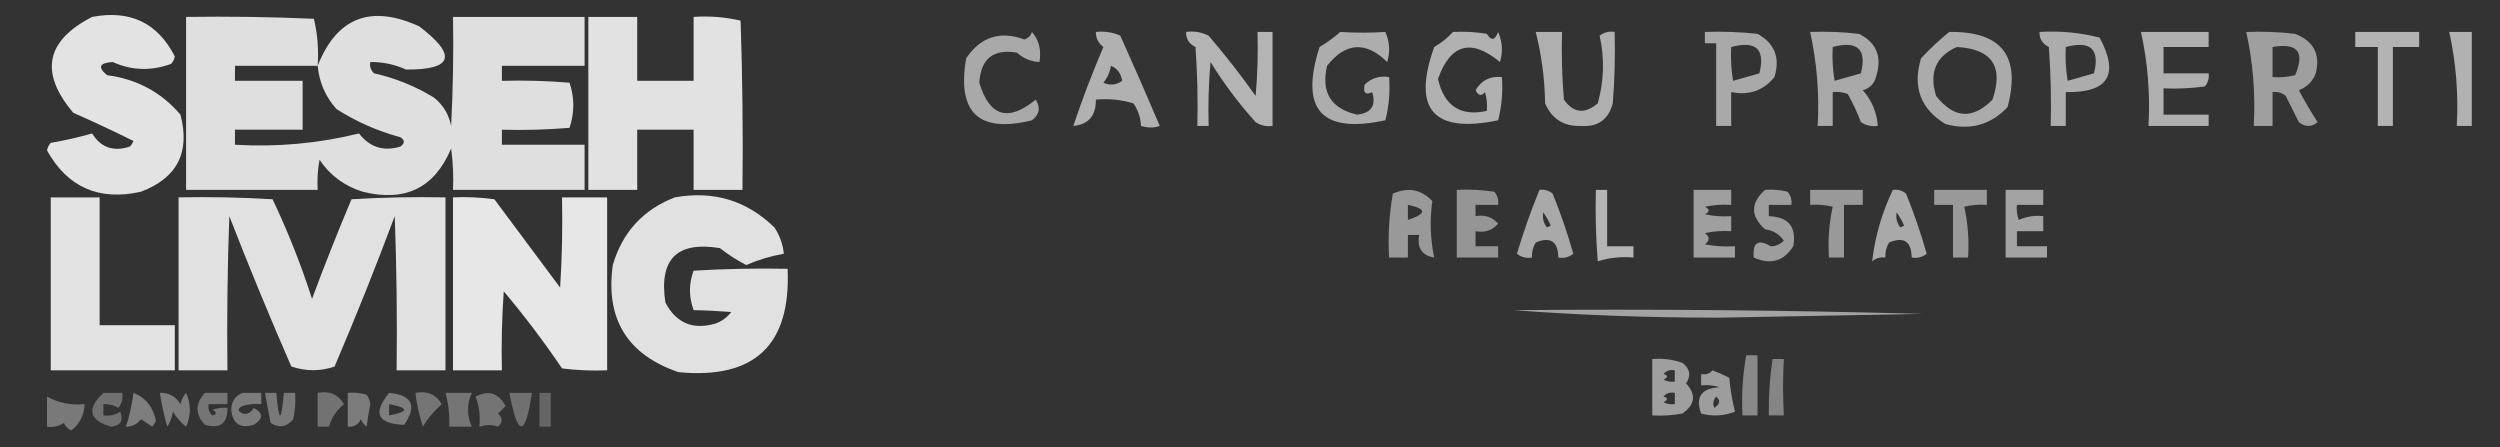 <?xml version="1.0" encoding="UTF-8"?>
<!DOCTYPE svg PUBLIC "-//W3C//DTD SVG 1.1//EN" "http://www.w3.org/Graphics/SVG/1.1/DTD/svg11.dtd">
<svg xmlns="http://www.w3.org/2000/svg" version="1.1" width="665px" height="119px" style="shape-rendering:geometricPrecision; text-rendering:geometricPrecision; image-rendering:optimizeQuality; fill-rule:evenodd; clip-rule:evenodd" xmlns:xlink="http://www.w3.org/1999/xlink">
<rect width="100%" height="100%" fill="#333333" stroke="none"/>
<g><path style="opacity:0.861" fill="#fefffe" d="M 24.5,4.5 C 34.602,2.573 41.935,6.073 46.5,15C 46.355,15.772 46.022,16.439 45.5,17C 40.159,18.938 34.992,18.771 30,16.5C 26.398,16.721 25.898,17.888 28.5,20C 36.413,21.038 42.913,24.538 48,30.5C 50.638,40.517 47.138,47.351 37.5,51C 26.29,53.497 17.956,49.831 12.5,40C 12.645,39.228 12.978,38.561 13.5,38C 17.221,37.356 20.887,36.523 24.5,35.5C 26.829,39.252 30.163,40.419 34.5,39C 34.957,38.586 35.291,38.086 35.5,37.5C 30.317,34.926 24.984,32.426 19.5,30C 10.472,19.355 12.138,10.855 24.5,4.5 Z"/></g>
<g><path style="opacity:0.843" fill="#fefffe" d="M 84.5,17.5 C 89.603,4.63 98.603,1.13 111.5,7C 121.682,14.747 120.515,18.581 108,18.5C 104.988,17.131 101.821,16.464 98.5,16.5C 98.281,17.675 98.614,18.675 99.5,19.5C 105.217,20.793 110.55,22.959 115.5,26C 117.894,27.952 119.394,30.452 120,33.5C 120.5,23.839 120.666,14.172 120.5,4.5C 132.167,4.5 143.833,4.5 155.5,4.5C 155.5,8.833 155.5,13.167 155.5,17.5C 148.167,17.5 140.833,17.5 133.5,17.5C 133.5,18.833 133.5,20.167 133.5,21.5C 139.509,21.334 145.509,21.5 151.5,22C 152.833,26 152.833,30 151.5,34C 145.509,34.499 139.509,34.666 133.5,34.5C 133.5,35.833 133.5,37.167 133.5,38.5C 140.833,38.5 148.167,38.5 155.5,38.5C 155.5,42.5 155.5,46.5 155.5,50.5C 143.833,50.5 132.167,50.5 120.5,50.5C 120.665,46.818 120.499,43.152 120,39.5C 115.619,49.979 107.786,53.812 96.5,51C 91.609,49.484 87.776,46.65 85,42.5C 84.503,45.146 84.336,47.813 84.5,50.5C 72.833,50.5 61.167,50.5 49.5,50.5C 49.5,35.167 49.5,19.833 49.5,4.5C 60.838,4.333 72.172,4.5 83.5,5C 84.464,9.066 84.797,13.232 84.5,17.5 Z M 84.5,17.5 C 84.914,21.92 86.581,25.754 89.5,29C 94.758,32.366 100.425,34.866 106.5,36.5C 107.711,37.274 107.711,38.107 106.5,39C 101.994,40.338 98.327,39.171 95.5,35.5C 84.684,38.16 73.684,39.16 62.5,38.5C 62.5,37.167 62.5,35.833 62.5,34.5C 68.5,34.5 74.5,34.5 80.5,34.5C 80.5,30.167 80.5,25.833 80.5,21.5C 74.5,21.5 68.5,21.5 62.5,21.5C 62.5,20.167 62.5,18.833 62.5,17.5C 69.833,17.5 77.167,17.5 84.5,17.5 Z"/></g>
<g><path style="opacity:0.858" fill="#fefffe" d="M 156.5,4.5 C 160.833,4.5 165.167,4.5 169.5,4.5C 169.5,10.167 169.5,15.833 169.5,21.5C 174.5,21.5 179.5,21.5 184.5,21.5C 184.5,15.833 184.5,10.167 184.5,4.5C 188.767,4.203 192.934,4.536 197,5.5C 197.5,20.496 197.667,35.496 197.5,50.5C 193.167,50.5 188.833,50.5 184.5,50.5C 184.5,45.167 184.5,39.833 184.5,34.5C 179.5,34.5 174.5,34.5 169.5,34.5C 169.5,39.833 169.5,45.167 169.5,50.5C 165.167,50.5 160.833,50.5 156.5,50.5C 156.5,35.167 156.5,19.833 156.5,4.5 Z"/></g>
<g><path style="opacity:0.578" fill="#fefffe" d="M 274.5,8.5 C 276.369,10.635 277.036,13.302 276.5,16.5C 274.217,16.392 272.217,15.559 270.5,14C 264.223,12.941 260.89,15.607 260.5,22C 263.189,31.006 268.189,32.506 275.5,26.5C 276.848,28.611 276.515,30.445 274.5,32C 260.34,35.487 254.507,29.988 257,15.5C 260.875,9.788 266.041,8.122 272.5,10.5C 273.522,10.145 274.189,9.478 274.5,8.5 Z"/></g>
<g><path style="opacity:0.617" fill="#fefffe" d="M 285.5,33.5 C 287.866,26.427 290.532,19.427 293.5,12.5C 292.147,11.476 291.48,10.143 291.5,8.5C 293.792,8.244 295.959,8.577 298,9.5C 301.597,17.459 305.097,25.459 308.5,33.5C 306.997,34.052 305.331,34.052 303.5,33.5C 303.414,31.323 302.747,29.323 301.5,27.5C 298.232,26.513 294.898,26.18 291.5,26.5C 291.554,30.78 289.554,33.114 285.5,33.5 Z M 295.5,17.5 C 297.185,18.184 298.185,19.517 298.5,21.5C 296.926,22.631 295.259,22.797 293.5,22C 294.582,20.67 295.249,19.17 295.5,17.5 Z"/></g>
<g><path style="opacity:0.63" fill="#fefffe" d="M 315.5,8.5 C 317.604,8.201 319.604,8.534 321.5,9.5C 325.908,14.652 330.075,19.985 334,25.5C 334.499,19.843 334.666,14.176 334.5,8.5C 335.833,8.5 337.167,8.5 338.5,8.5C 338.5,16.833 338.5,25.167 338.5,33.5C 336.856,33.714 335.356,33.38 334,32.5C 329.513,27.524 325.513,22.191 322,16.5C 321.501,22.157 321.334,27.824 321.5,33.5C 320.5,33.5 319.5,33.5 318.5,33.5C 318.666,26.492 318.5,19.492 318,12.5C 316.294,11.692 315.461,10.359 315.5,8.5 Z"/></g>
<g><path style="opacity:0.601" fill="#fefffe" d="M 356.5,8.5 C 360.62,8.749 364.62,8.749 368.5,8.5C 369.652,11.106 369.818,13.773 369,16.5C 363.286,10.91 357.953,11.244 353,17.5C 351.361,24.566 354.028,28.899 361,30.5C 364.771,30.07 366.105,28.07 365,24.5C 363.207,25.381 362.54,24.714 363,22.5C 364.789,20.771 366.956,20.104 369.5,20.5C 369.793,24.437 369.46,28.27 368.5,32C 351.5,35.663 345.666,29.163 351,12.5C 353.015,11.303 354.849,9.97 356.5,8.5 Z"/></g>
<g><path style="opacity:0.615" fill="#fefffe" d="M 386.5,8.5 C 389.518,8.335 392.518,8.502 395.5,9C 396.676,10.914 397.676,10.748 398.5,8.5C 399.652,11.106 399.818,13.773 399,16.5C 391.327,10.167 385.827,11.667 382.5,21C 384.17,28.203 388.504,31.036 395.5,29.5C 395.66,27.801 395.494,26.134 395,24.5C 394.086,25.654 393.253,25.487 392.5,24C 394.06,21.341 396.393,20.174 399.5,20.5C 399.793,24.437 399.46,28.27 398.5,32C 381.241,35.575 375.574,29.075 381.5,12.5C 383.419,11.387 385.086,10.054 386.5,8.5 Z"/></g>
<g><path style="opacity:0.606" fill="#fefffe" d="M 408.5,8.5 C 410.833,8.5 413.167,8.5 415.5,8.5C 415.334,14.509 415.501,20.509 416,26.5C 418.528,30.085 421.528,30.418 425,27.5C 426.679,21.519 426.846,15.519 425.5,9.5C 426.689,8.571 428.022,8.238 429.5,8.5C 429.666,14.842 429.5,21.175 429,27.5C 427.839,31.833 425.005,33.833 420.5,33.5C 415.967,33.651 412.8,31.651 411,27.5C 410.897,21.01 410.064,14.677 408.5,8.5 Z"/></g>
<g><path style="opacity:0.581" fill="#fefffe" d="M 453.5,8.5 C 458.179,8.334 462.845,8.501 467.5,9C 472.069,11.541 473.569,15.375 472,20.5C 469.056,24.114 465.223,25.447 460.5,24.5C 460.5,27.5 460.5,30.5 460.5,33.5C 459.167,33.5 457.833,33.5 456.5,33.5C 456.5,26.167 456.5,18.833 456.5,11.5C 455.5,11.5 454.5,11.5 453.5,11.5C 453.5,10.5 453.5,9.5 453.5,8.5 Z M 460.5,12.5 C 467.107,10.749 469.607,13.082 468,19.5C 465.667,20.167 463.333,20.833 461,21.5C 460.502,18.518 460.335,15.518 460.5,12.5 Z"/></g>
<g><path style="opacity:0.577" fill="#fefffe" d="M 481.5,8.5 C 485.846,8.334 490.179,8.501 494.5,9C 499.226,11.388 500.726,15.222 499,20.5C 498.5,22.333 497.333,23.5 495.5,24C 497.902,26.703 499.235,29.87 499.5,33.5C 497.856,33.714 496.356,33.38 495,32.5C 494.023,29.898 492.856,27.398 491.5,25C 490.207,24.51 488.873,24.343 487.5,24.5C 487.5,27.5 487.5,30.5 487.5,33.5C 486.167,33.5 484.833,33.5 483.5,33.5C 483.97,25.009 483.303,16.676 481.5,8.5 Z M 487.5,12.5 C 494.107,10.749 496.607,13.082 495,19.5C 492.667,20.167 490.333,20.833 488,21.5C 487.502,18.518 487.335,15.518 487.5,12.5 Z"/></g>
<g><path style="opacity:0.586" fill="#fefffe" d="M 518.5,8.5 C 532.457,8.295 537.623,14.961 534,28.5C 529.509,33.259 524.009,34.759 517.5,33C 510.862,28.983 508.696,23.15 511,15.5C 513.396,12.933 515.896,10.6 518.5,8.5 Z M 520.5,12.5 C 529.86,13.02 533.027,17.687 530,26.5C 524.715,31.865 519.715,31.532 515,25.5C 513.099,19.343 514.932,15.01 520.5,12.5 Z"/></g>
<g><path style="opacity:0.593" fill="#fefffe" d="M 542.5,8.5 C 547.93,8.161 553.264,8.661 558.5,10C 563.809,19.873 560.809,24.706 549.5,24.5C 549.5,27.5 549.5,30.5 549.5,33.5C 548.167,33.5 546.833,33.5 545.5,33.5C 545.666,26.492 545.5,19.492 545,12.5C 543.294,11.692 542.461,10.359 542.5,8.5 Z M 549.5,12.5 C 556.107,10.749 558.607,13.082 557,19.5C 554.667,20.167 552.333,20.833 550,21.5C 549.502,18.518 549.335,15.518 549.5,12.5 Z"/></g>
<g><path style="opacity:0.606" fill="#fefffe" d="M 569.5,8.5 C 575.5,8.5 581.5,8.5 587.5,8.5C 587.5,9.833 587.5,11.167 587.5,12.5C 583.5,12.5 579.5,12.5 575.5,12.5C 575.5,14.833 575.5,17.167 575.5,19.5C 579.5,19.5 583.5,19.5 587.5,19.5C 587.67,20.822 587.337,21.989 586.5,23C 582.848,23.499 579.182,23.665 575.5,23.5C 575.5,25.833 575.5,28.167 575.5,30.5C 579.5,30.5 583.5,30.5 587.5,30.5C 587.5,31.5 587.5,32.5 587.5,33.5C 582.167,33.5 576.833,33.5 571.5,33.5C 571.97,25.009 571.303,16.676 569.5,8.5 Z"/></g>
<g><path style="opacity:0.53" fill="#fefffe" d="M 597.5,8.5 C 601.846,8.334 606.179,8.501 610.5,9C 615.418,10.911 617.251,14.411 616,19.5C 615.167,21.667 613.667,23.167 611.5,24C 613.041,26.916 614.707,29.749 616.5,32.5C 614.833,33.833 613.167,33.833 611.5,32.5C 610.333,30.167 609.167,27.833 608,25.5C 606.989,24.663 605.822,24.33 604.5,24.5C 604.5,27.5 604.5,30.5 604.5,33.5C 602.833,33.5 601.167,33.5 599.5,33.5C 599.97,25.009 599.303,16.676 597.5,8.5 Z M 604.5,12.5 C 611.158,11.345 613.158,13.845 610.5,20C 608.527,20.495 606.527,20.662 604.5,20.5C 604.5,17.833 604.5,15.167 604.5,12.5 Z"/></g>
<g><path style="opacity:0.626" fill="#fefffe" d="M 626.5,8.5 C 632.167,8.5 637.833,8.5 643.5,8.5C 643.5,9.833 643.5,11.167 643.5,12.5C 641.167,12.5 638.833,12.5 636.5,12.5C 636.5,19.5 636.5,26.5 636.5,33.5C 635.167,33.5 633.833,33.5 632.5,33.5C 632.5,26.5 632.5,19.5 632.5,12.5C 630.5,12.5 628.5,12.5 626.5,12.5C 626.5,11.167 626.5,9.833 626.5,8.5 Z"/></g>
<g><path style="opacity:0.616" fill="#fefffe" d="M 651.5,8.5 C 653.5,8.5 655.5,8.5 657.5,8.5C 657.5,16.833 657.5,25.167 657.5,33.5C 656.167,33.5 654.833,33.5 653.5,33.5C 653.97,25.009 653.303,16.676 651.5,8.5 Z"/></g>
<g><path style="opacity:0.004" fill="#fefffe" d="M 285.5,33.5 C 284.833,34.167 284.833,34.167 285.5,33.5 Z"/></g>
<g><path style="opacity:0.501" fill="#fefffe" d="M 381.5,68.5 C 378.221,67.969 376.887,65.969 377.5,62.5C 376.5,62.5 375.5,62.5 374.5,62.5C 374.5,64.5 374.5,66.5 374.5,68.5C 372.833,68.5 371.167,68.5 369.5,68.5C 369.171,62.794 369.505,57.128 370.5,51.5C 374.582,49.721 378.082,50.388 381,53.5C 380.281,58.507 380.448,63.507 381.5,68.5 Z M 374.5,54.5 C 379.536,55.505 379.536,56.838 374.5,58.5C 374.5,57.167 374.5,55.833 374.5,54.5 Z"/></g>
<g><path style="opacity:0.478" fill="#fefffe" d="M 387.5,50.5 C 390.85,50.335 394.183,50.502 397.5,51C 398.337,52.011 398.67,53.178 398.5,54.5C 396.5,54.5 394.5,54.5 392.5,54.5C 392.5,55.5 392.5,56.5 392.5,57.5C 394.977,57.051 396.977,57.718 398.5,59.5C 396.977,61.282 394.977,61.949 392.5,61.5C 392.5,62.833 392.5,64.167 392.5,65.5C 394.5,65.5 396.5,65.5 398.5,65.5C 398.5,66.5 398.5,67.5 398.5,68.5C 394.833,68.5 391.167,68.5 387.5,68.5C 387.5,62.5 387.5,56.5 387.5,50.5 Z"/></g>
<g><path style="opacity:0.575" fill="#fefffe" d="M 409.5,50.5 C 410.822,50.33 411.989,50.663 413,51.5C 415.138,56.748 416.971,62.081 418.5,67.5C 417.311,68.429 415.978,68.762 414.5,68.5C 414.442,64.213 412.442,62.879 408.5,64.5C 407.754,65.736 407.421,67.07 407.5,68.5C 406.022,68.762 404.689,68.429 403.5,67.5C 405.231,61.711 407.231,56.044 409.5,50.5 Z M 410.5,56.5 C 411.249,57.531 411.915,58.698 412.5,60C 412.167,60.167 411.833,60.333 411.5,60.5C 410.571,59.311 410.238,57.978 410.5,56.5 Z"/></g>
<g><path style="opacity:0.631" fill="#fefffe" d="M 424.5,50.5 C 425.5,50.5 426.5,50.5 427.5,50.5C 427.5,55.5 427.5,60.5 427.5,65.5C 429.833,65.5 432.167,65.5 434.5,65.5C 434.5,66.5 434.5,67.5 434.5,68.5C 431.223,68.216 428.057,68.549 425,69.5C 424.5,63.175 424.334,56.842 424.5,50.5 Z"/></g>
<g><path style="opacity:0.53" fill="#fefffe" d="M 450.5,50.5 C 453.833,50.5 457.167,50.5 460.5,50.5C 460.5,51.833 460.5,53.167 460.5,54.5C 458.143,54.337 455.81,54.503 453.5,55C 454.833,55.667 454.833,56.333 453.5,57C 455.81,57.497 458.143,57.663 460.5,57.5C 460.5,58.833 460.5,60.167 460.5,61.5C 458.143,61.337 455.81,61.503 453.5,62C 454.833,63 454.833,64 453.5,65C 456.146,65.497 458.813,65.664 461.5,65.5C 461.5,66.5 461.5,67.5 461.5,68.5C 457.833,68.5 454.167,68.5 450.5,68.5C 450.5,62.5 450.5,56.5 450.5,50.5 Z"/></g>
<g><path style="opacity:0.52" fill="#fefffe" d="M 469.5,50.5 C 471.527,50.338 473.527,50.505 475.5,51C 476.337,52.011 476.67,53.178 476.5,54.5C 474.5,54.5 472.5,54.5 470.5,54.5C 470.5,55.5 470.5,56.5 470.5,57.5C 475.757,57.688 477.924,60.355 477,65.5C 474.458,69.513 470.958,70.513 466.5,68.5C 466.135,64.524 467.635,63.524 471,65.5C 472.404,65.491 473.57,64.991 474.5,64C 473.284,62.26 471.618,61.26 469.5,61C 465.605,57.511 465.605,54.011 469.5,50.5 Z"/></g>
<g><path style="opacity:0.499" fill="#fefffe" d="M 481.5,50.5 C 486.167,50.5 490.833,50.5 495.5,50.5C 495.5,51.833 495.5,53.167 495.5,54.5C 493.833,54.5 492.167,54.5 490.5,54.5C 490.5,59.167 490.5,63.833 490.5,68.5C 489.167,68.5 487.833,68.5 486.5,68.5C 486.2,63.901 486.533,59.401 487.5,55C 485.527,54.505 483.527,54.338 481.5,54.5C 481.5,53.167 481.5,51.833 481.5,50.5 Z"/></g>
<g><path style="opacity:0.58" fill="#fefffe" d="M 503.5,50.5 C 504.822,50.33 505.989,50.663 507,51.5C 509.133,56.732 510.966,62.066 512.5,67.5C 511.311,68.429 509.978,68.762 508.5,68.5C 508.442,64.213 506.442,62.879 502.5,64.5C 501.754,65.736 501.421,67.07 501.5,68.5C 500.178,68.33 499.011,68.663 498,69.5C 498.754,62.924 500.588,56.59 503.5,50.5 Z M 504.5,56.5 C 505.249,57.531 505.915,58.698 506.5,60C 506.167,60.167 505.833,60.333 505.5,60.5C 504.571,59.311 504.238,57.978 504.5,56.5 Z"/></g>
<g><path style="opacity:0.501" fill="#fefffe" d="M 514.5,50.5 C 519.167,50.5 523.833,50.5 528.5,50.5C 528.5,51.833 528.5,53.167 528.5,54.5C 526.473,54.338 524.473,54.505 522.5,55C 523.467,59.401 523.8,63.901 523.5,68.5C 522.167,68.5 520.833,68.5 519.5,68.5C 519.5,63.833 519.5,59.167 519.5,54.5C 517.833,54.5 516.167,54.5 514.5,54.5C 514.5,53.167 514.5,51.833 514.5,50.5 Z"/></g>
<g><path style="opacity:0.548" fill="#fefffe" d="M 533.5,50.5 C 536.833,50.5 540.167,50.5 543.5,50.5C 543.5,51.833 543.5,53.167 543.5,54.5C 541.167,54.5 538.833,54.5 536.5,54.5C 536.343,55.873 536.51,57.207 537,58.5C 539.041,57.577 541.208,57.244 543.5,57.5C 543.5,58.833 543.5,60.167 543.5,61.5C 541.167,61.5 538.833,61.5 536.5,61.5C 536.5,62.833 536.5,64.167 536.5,65.5C 539.167,65.5 541.833,65.5 544.5,65.5C 544.5,66.5 544.5,67.5 544.5,68.5C 540.833,68.5 537.167,68.5 533.5,68.5C 533.5,62.5 533.5,56.5 533.5,50.5 Z"/></g>
<g><path style="opacity:0.863" fill="#fefffe" d="M 13.5,52.5 C 17.833,52.5 22.167,52.5 26.5,52.5C 26.5,63.833 26.5,75.167 26.5,86.5C 33.167,86.5 39.833,86.5 46.5,86.5C 46.5,90.5 46.5,94.5 46.5,98.5C 35.5,98.5 24.5,98.5 13.5,98.5C 13.5,83.167 13.5,67.833 13.5,52.5 Z"/></g>
<g><path style="opacity:0.85" fill="#fefffe" d="M 47.5,52.5 C 55.84,52.334 64.173,52.5 72.5,53C 76.583,61.578 80.083,70.412 83,79.5C 86.309,70.57 89.809,61.737 93.5,53C 101.827,52.5 110.16,52.334 118.5,52.5C 118.5,67.833 118.5,83.167 118.5,98.5C 114.167,98.5 109.833,98.5 105.5,98.5C 105.667,84.829 105.5,71.163 105,57.5C 99.97,70.95 94.637,84.284 89,97.5C 85.214,98.795 81.38,98.795 77.5,97.5C 71.724,84.281 66.224,70.948 61,57.5C 60.5,71.163 60.333,84.829 60.5,98.5C 56.167,98.5 51.833,98.5 47.5,98.5C 47.5,83.167 47.5,67.833 47.5,52.5 Z"/></g>
<g><path style="opacity:0.881" fill="#fefffe" d="M 120.5,52.5 C 124.182,52.335 127.848,52.501 131.5,53C 137.333,60.833 143.167,68.667 149,76.5C 149.5,68.507 149.666,60.507 149.5,52.5C 153.5,52.5 157.5,52.5 161.5,52.5C 161.5,67.833 161.5,83.167 161.5,98.5C 157.486,98.665 153.486,98.499 149.5,98C 144.698,90.898 139.531,84.064 134,77.5C 133.5,84.492 133.334,91.492 133.5,98.5C 129.167,98.5 124.833,98.5 120.5,98.5C 120.5,83.167 120.5,67.833 120.5,52.5 Z"/></g>
<g><path style="opacity:0.855" fill="#fefffe" d="M 179.5,52.5 C 189.776,50.65 198.61,53.316 206,60.5C 207.411,62.65 208.245,64.984 208.5,67.5C 205.055,68.093 201.721,69.093 198.5,70.5C 196.056,69.233 193.723,67.733 191.5,66C 180.054,64.113 175.22,68.946 177,80.5C 179.919,86.025 184.419,87.858 190.5,86C 192.116,85.385 193.449,84.385 194.5,83C 190.998,82.718 187.665,82.551 184.5,82.5C 183.209,78.955 183.209,75.455 184.5,72C 192.827,71.5 201.16,71.334 209.5,71.5C 210.414,91.751 200.747,100.918 180.5,99C 166.853,94.344 161.02,84.844 163,70.5C 165.556,61.778 171.056,55.778 179.5,52.5 Z"/></g>
<g><path style="opacity:0.008" fill="#fefffe" d="M 381.5,68.5 C 382.833,69.167 382.833,69.167 381.5,68.5 Z"/></g>
<g><path style="opacity:0.55" fill="#fefffe" d="M 402.5,82.5 C 438.839,82.167 475.173,82.5 511.5,83.5C 493.333,83.833 475.167,84.167 457,84.5C 438.488,84.5 420.321,83.833 402.5,82.5 Z"/></g>
<g><path style="opacity:0.425" fill="#fefffe" d="M 464.5,94.5 C 465.5,94.5 466.5,94.5 467.5,94.5C 467.5,99.833 467.5,105.167 467.5,110.5C 466.167,110.5 464.833,110.5 463.5,110.5C 463.218,105.073 463.551,99.74 464.5,94.5 Z"/></g>
<g><path style="opacity:0.528" fill="#fefffe" d="M 439.5,95.5 C 442.249,95.274 444.916,95.607 447.5,96.5C 449.544,98.068 449.878,99.902 448.5,102C 451.24,104.97 450.906,107.636 447.5,110C 444.854,110.497 442.187,110.664 439.5,110.5C 439.5,105.5 439.5,100.5 439.5,95.5 Z M 442.5,99.5 C 443.209,98.596 444.209,98.263 445.5,98.5C 445.5,99.5 445.5,100.5 445.5,101.5C 444.448,101.649 443.448,101.483 442.5,101C 443.738,100.31 443.738,99.81 442.5,99.5 Z M 442.5,105.5 C 443.209,104.596 444.209,104.263 445.5,104.5C 445.5,105.5 445.5,106.5 445.5,107.5C 444.448,107.649 443.448,107.483 442.5,107C 443.738,106.31 443.738,105.81 442.5,105.5 Z"/></g>
<g><path style="opacity:0.399" fill="#fefffe" d="M 471.5,95.5 C 472.5,95.5 473.5,95.5 474.5,95.5C 474.227,100.333 474.227,105.333 474.5,110.5C 473.167,110.5 471.833,110.5 470.5,110.5C 470.443,105.199 470.776,100.199 471.5,95.5 Z"/></g>
<g><path style="opacity:0.522" fill="#fefffe" d="M 455.5,98.5 C 457.03,99.067 458.53,99.733 460,100.5C 460.256,103.557 460.756,106.557 461.5,109.5C 458.554,110.655 455.554,110.821 452.5,110C 450.894,105.579 452.561,103.246 457.5,103C 455.866,102.506 454.199,102.34 452.5,102.5C 452.5,101.5 452.5,100.5 452.5,99.5C 453.791,99.737 454.791,99.404 455.5,98.5 Z M 456.5,105.5 C 457.713,106.497 457.546,107.497 456,108.5C 455.53,107.423 455.697,106.423 456.5,105.5 Z"/></g>
<g><path style="opacity:0.297" fill="#fefffe" d="M 27.5,104.5 C 29.167,104.5 30.833,104.5 32.5,104.5C 32.762,105.978 32.429,107.311 31.5,108.5C 30.264,107.754 28.93,107.421 27.5,107.5C 27.5,108.5 27.5,109.5 27.5,110.5C 29.144,110.714 30.644,110.38 32,109.5C 32.915,111.92 32.081,113.253 29.5,113.5C 23.648,111.755 22.981,108.755 27.5,104.5 Z"/></g>
<g><path style="opacity:0.363" fill="#fefffe" d="M 35.5,104.5 C 38.753,105.763 40.753,108.263 41.5,112C 41.167,112.5 40.833,113 40.5,113.5C 39.5,112.833 38.5,112.167 37.5,111.5C 36.476,112.853 35.143,113.52 33.5,113.5C 34.461,110.574 35.127,107.574 35.5,104.5 Z"/></g>
<g><path style="opacity:0.359" fill="#fefffe" d="M 42.5,104.5 C 44.903,104.393 46.736,105.393 48,107.5C 48.249,106.376 48.749,105.376 49.5,104.5C 50.833,107.5 50.833,110.5 49.5,113.5C 48.108,112.395 46.941,111.061 46,109.5C 45.781,110.938 45.281,112.271 44.5,113.5C 43.648,110.522 42.981,107.522 42.5,104.5 Z"/></g>
<g><path style="opacity:0.324" fill="#fefffe" d="M 54.5,104.5 C 56.5,104.5 58.5,104.5 60.5,104.5C 60.5,105.5 60.5,106.5 60.5,107.5C 58.833,107.5 57.167,107.5 55.5,107.5C 55.281,108.675 55.614,109.675 56.5,110.5C 57.696,110.154 57.696,109.654 56.5,109C 57.793,108.51 59.127,108.343 60.5,108.5C 60.547,112.648 58.547,114.148 54.5,113C 51.899,110.17 51.899,107.337 54.5,104.5 Z"/></g>
<g><path style="opacity:0.358" fill="#fefffe" d="M 64.5,104.5 C 66.167,104.5 67.833,104.5 69.5,104.5C 69.5,105.5 69.5,106.5 69.5,107.5C 67.801,107.34 66.134,107.506 64.5,108C 63.167,108.667 63.167,109.333 64.5,110C 65.743,110.311 66.743,109.811 67.5,108.5C 70.079,109.888 70.079,111.388 67.5,113C 63.905,114.073 61.905,112.739 61.5,109C 61.557,106.791 62.557,105.291 64.5,104.5 Z"/></g>
<g><path style="opacity:0.347" fill="#fefffe" d="M 70.5,104.5 C 71.5,104.5 72.5,104.5 73.5,104.5C 74.167,112.5 74.833,112.5 75.5,104.5C 76.5,104.5 77.5,104.5 78.5,104.5C 78.663,106.857 78.497,109.19 78,111.5C 76.267,113.602 74.267,113.935 72,112.5C 71.433,109.832 70.933,107.166 70.5,104.5 Z"/></g>
<g><path style="opacity:0.31" fill="#fefffe" d="M 84.5,104.5 C 87.596,103.907 89.929,104.907 91.5,107.5C 89.497,109.133 88.164,111.133 87.5,113.5C 86.5,113.5 85.5,113.5 84.5,113.5C 84.5,110.5 84.5,107.5 84.5,104.5 Z"/></g>
<g><path style="opacity:0.358" fill="#fefffe" d="M 92.5,104.5 C 94.199,104.34 95.866,104.506 97.5,105C 98.058,105.725 98.392,106.558 98.5,107.5C 98.12,109.474 97.787,111.474 97.5,113.5C 96.808,112.975 96.308,112.308 96,111.5C 95.29,112.973 94.124,113.64 92.5,113.5C 92.5,110.5 92.5,107.5 92.5,104.5 Z"/></g>
<g><path style="opacity:0.366" fill="#fefffe" d="M 103.5,104.5 C 109.651,105.103 110.984,107.936 107.5,113C 100.4,112.752 99.067,109.919 103.5,104.5 Z M 103.5,107.5 C 108.833,108.5 108.833,109.5 103.5,110.5C 103.5,109.5 103.5,108.5 103.5,107.5 Z"/></g>
<g><path style="opacity:0.328" fill="#fefffe" d="M 110.5,104.5 C 113.641,103.908 115.974,104.908 117.5,107.5C 115.299,109.492 113.633,111.492 112.5,113.5C 111.511,110.562 110.844,107.562 110.5,104.5 Z"/></g>
<g><path style="opacity:0.324" fill="#fefffe" d="M 118.5,104.5 C 120.833,104.5 123.167,104.5 125.5,104.5C 124.167,107.5 124.167,110.5 125.5,113.5C 123.5,113.5 121.5,113.5 119.5,113.5C 119.632,110.43 119.299,107.43 118.5,104.5 Z"/></g>
<g><path style="opacity:0.318" fill="#fefffe" d="M 126.5,105.5 C 129.938,103.689 132.605,104.522 134.5,108C 133.833,108.667 133.167,109.333 132.5,110C 133.731,111.183 133.731,112.349 132.5,113.5C 130.997,112.948 129.331,112.948 127.5,113.5C 127.806,110.615 127.473,107.948 126.5,105.5 Z"/></g>
<g><path style="opacity:0.3" fill="#fefffe" d="M 135.5,104.5 C 137.5,104.5 139.5,104.5 141.5,104.5C 139.714,116.387 137.714,116.387 135.5,104.5 Z"/></g>
<g><path style="opacity:0.246" fill="#fefffe" d="M 143.5,104.5 C 144.5,104.5 145.5,104.5 146.5,104.5C 146.5,107.5 146.5,110.5 146.5,113.5C 145.5,113.5 144.5,113.5 143.5,113.5C 143.5,110.5 143.5,107.5 143.5,104.5 Z"/></g>
<g><path style="opacity:0.343" fill="#fefffe" d="M 12.5,105.5 C 15.552,107.178 18.885,107.845 22.5,107.5C 22.39,110.386 21.223,112.72 19,114.5C 18.055,114.095 17.388,113.428 17,112.5C 15.644,113.38 14.144,113.714 12.5,113.5C 12.5,110.833 12.5,108.167 12.5,105.5 Z"/></g>
</svg>
